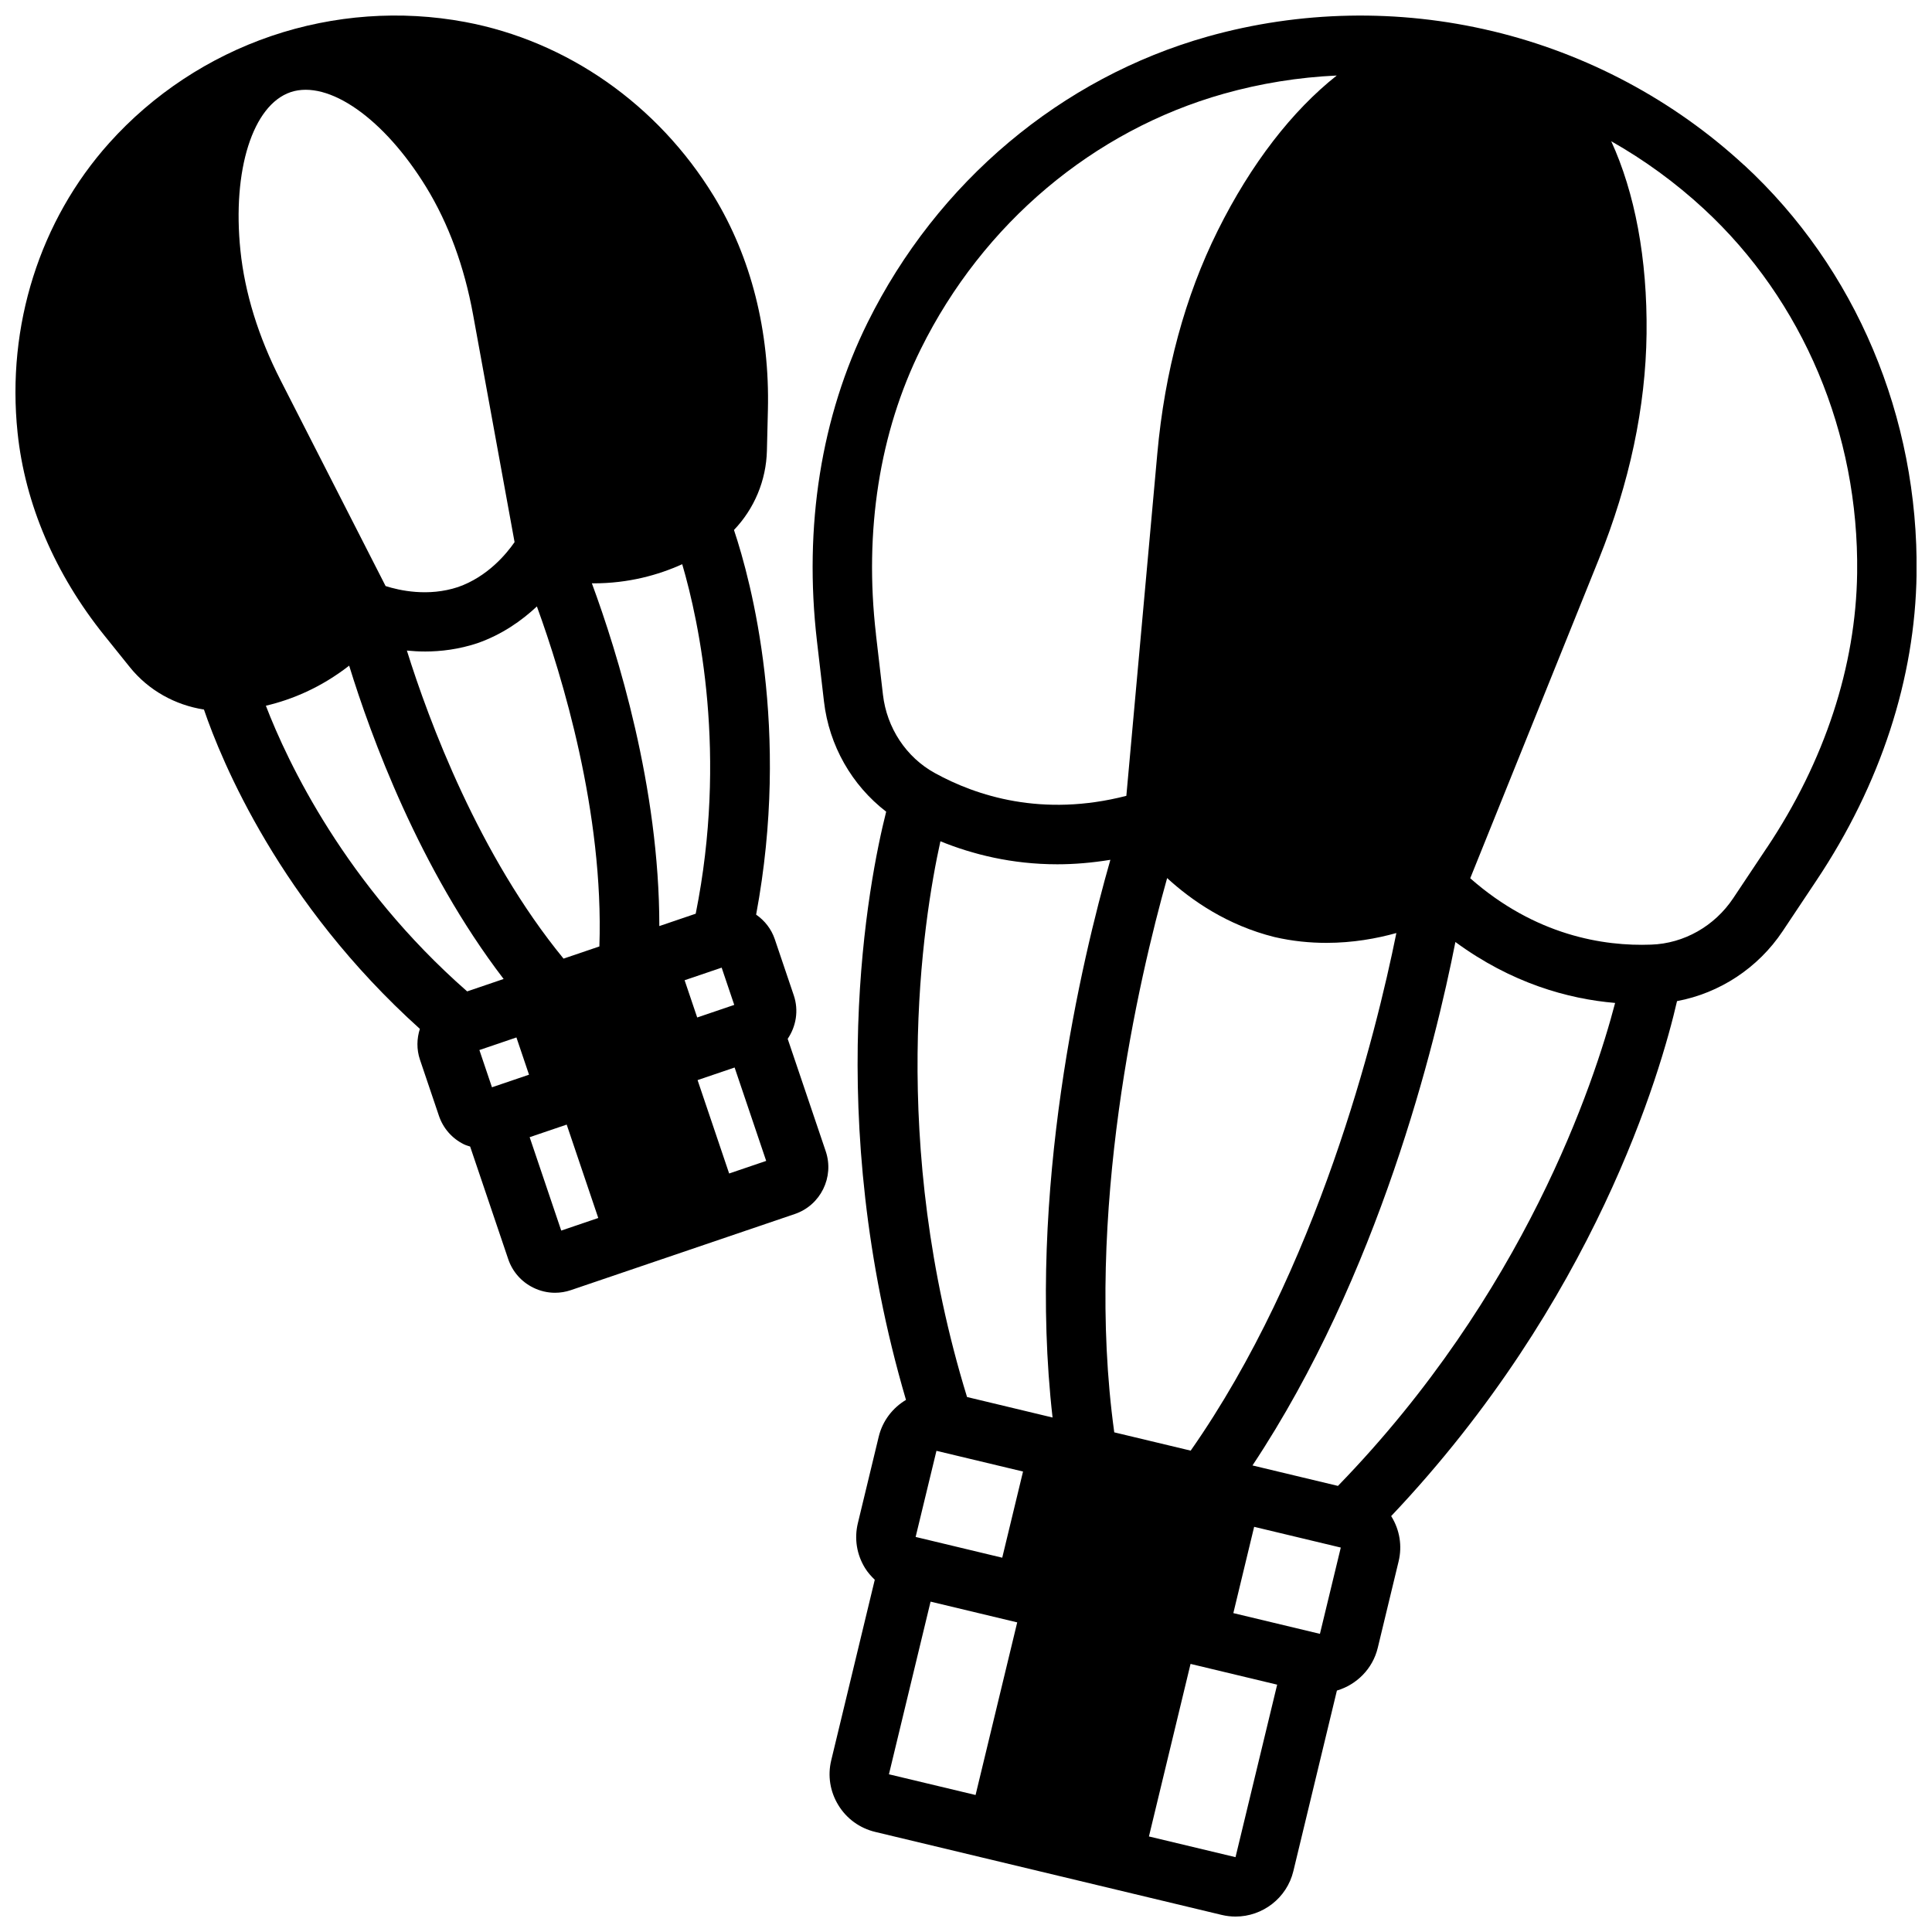 <?xml version="1.0" encoding="UTF-8"?>
<!-- Uploaded to: ICON Repo, www.svgrepo.com, Generator: ICON Repo Mixer Tools -->
<svg width="800px" height="800px" version="1.1" viewBox="144 144 512 512" xmlns="http://www.w3.org/2000/svg">
 <defs>
  <clipPath id="b">
   <path d="m359 148.09h292.9v503.81h-292.9z"/>
  </clipPath>
  <clipPath id="a">
   <path d="m148.09 148.09h215.91v338.91h-215.91z"/>
  </clipPath>
 </defs>
 <g>
  <g clip-path="url(#b)">
   <path d="m606.18 187.74c-18.672-17.23-41.691-29.504-66.574-35.473l-0.055-0.016h-0.039c-24.891-5.961-50.996-5.449-75.484 1.441-38.832 10.941-71.668 38.566-90.102 75.785-12.312 24.859-16.949 54.059-13.422 84.426l1.859 15.996c1.355 11.715 7.406 22.223 16.484 29.207-4.699 18.594-16.832 80.703 5.25 155.88-3.512 2.094-6.211 5.519-7.234 9.785l-5.519 22.883c-0.984 4.07-0.316 8.289 1.883 11.871 0.723 1.18 1.621 2.188 2.598 3.125l-11.539 47.848c-0.984 4.07-0.316 8.289 1.883 11.879 2.195 3.598 5.668 6.109 9.754 7.094l91.852 22.004c1.227 0.293 2.457 0.434 3.668 0.434 7.109 0 13.578-4.848 15.312-12.043l11.539-47.848c5.195-1.551 9.477-5.707 10.832-11.344l5.519-22.883c0.984-4.086 0.309-8.305-1.898-11.895l-0.078-0.109c53.969-56.977 71.477-117.81 75.762-136.48 11.266-2.109 21.453-8.73 28-18.547l8.941-13.414c16.996-25.449 26.176-53.562 26.543-81.285 0.551-41.5-16.105-80.996-45.723-108.34zm-107.61 350.04-22.648-5.422c33.496-50.461 48.469-111.76 53.773-138.72 14.809 10.887 29.828 15.098 42.328 16.152-5.551 21.238-24.051 77.121-73.453 127.99zm-111.92 13.531 5.519-22.828 22.945 5.488-5.512 22.836-22.961-5.504zm6.574-184.36c8.484 3.449 18.895 6.094 30.984 6.094 4.465 0 9.156-0.387 14.051-1.188-7.582 26.504-22.145 87.797-15.32 147.8l-22.664-5.434c-20.812-67.699-11.785-125.88-7.055-147.29zm46.066 156.63c-8.023-58.047 6.559-120.36 14.012-146.88 6.453 5.918 15.973 12.523 28.449 15.625 4.769 1.102 9.391 1.543 13.762 1.543 7.023 0 13.344-1.156 18.539-2.606-5.457 27.023-20.891 89.109-54.508 137.17l-20.262-4.848zm-63.148-211.49c-3.172-27.348 0.938-53.5 11.895-75.625 16.461-33.234 45.711-57.883 80.262-67.621 9.77-2.754 19.836-4.367 29.953-4.832-11.738 9.273-22.695 23.309-31.559 41.141-8.652 17.406-14.027 37.281-15.996 59.07l-8.203 90.68c-22.285 5.738-39.762 0.023-50.781-6.055-7.566-4.172-12.699-11.934-13.723-20.758l-1.859-15.996zm14.477 256.36 22.953 5.496-11.035 45.746-22.961-5.488 11.035-45.754zm80.805 67.715-22.945-5.488 11.027-45.723h0.016l22.938 5.496-11.035 45.711zm-0.574-64.684 5.512-22.859 22.961 5.496-5.527 22.867-22.945-5.496zm141.41-202.86-8.941 13.414c-4.945 7.406-13.066 12.004-21.719 12.297-12.594 0.488-30.742-2.41-47.973-17.586l34.047-84.477c8.188-20.316 12.453-40.453 12.684-59.859 0.234-19.918-3.133-37.391-9.367-50.988 8.824 5.008 17.059 11.004 24.512 17.895 26.332 24.316 41.156 59.512 40.66 96.559-0.332 24.672-8.598 49.828-23.898 72.754z"/>
  </g>
  <g clip-path="url(#a)">
   <path d="m171.67 312.42 6.723 8.367c4.977 6.195 12.051 10.059 19.656 11.25 4.668 13.699 20.113 51.215 57.223 84.625-0.828 2.582-0.906 5.414 0.023 8.172l5.031 14.879c1.125 3.312 3.473 5.992 6.621 7.543 0.535 0.262 1.094 0.41 1.645 0.59l10.094 29.844c1.125 3.312 3.473 5.992 6.621 7.543 1.828 0.906 3.801 1.363 5.777 1.363 1.418 0 2.832-0.234 4.211-0.699l59.348-20.176c6.824-2.32 10.492-9.777 8.188-16.609l-10.086-29.812c2.219-3.281 2.977-7.504 1.613-11.531l-5.031-14.871c-0.906-2.684-2.652-4.922-4.945-6.512 9.156-48.98-1.242-88.105-5.871-101.94 5.344-5.574 8.543-13.066 8.73-21.043l0.262-10.746c0.504-20.891-4.457-40.5-14.352-56.703-14.824-24.25-38.844-41.066-65.891-46.129-17.035-3.18-34.77-1.906-51.285 3.691l-0.039 0.016-0.055 0.016c-16.5 5.621-31.348 15.422-42.926 28.332-18.398 20.508-27.258 48.492-24.297 76.77 1.969 18.895 9.926 37.488 23.012 53.773zm102.71 119.73-3.336-9.879 9.816-3.336 3.336 9.871-9.824 3.336zm-53.344-263.74c10.051-3.328 24.766 7.008 35.922 25.199 5.902 9.652 10.086 21.02 12.414 33.777l10.996 60.285c-2.195 3.164-7.18 9.172-14.973 11.902-7.941 2.629-15.562 0.906-19.207-0.262l-27.836-54.547c-5.894-11.547-9.469-23.121-10.637-34.387-2.195-21.293 3.266-38.543 13.289-41.949l0.039-0.016zm35.527 148.25c4.289 0 9.02-0.582 13.895-2.188 6.652-2.32 11.863-6.047 15.824-9.762 6.684 18.352 17.766 54.672 16.562 90.109l-9.5 3.227c-22.457-27.402-35.691-63.016-41.516-81.641 1.512 0.148 3.078 0.25 4.738 0.25zm72.203 96.984-3.336-9.871 9.816-3.336 3.336 9.871zm-0.387-27.504-9.652 3.281c0.016-36.809-11.125-72.562-17.879-90.852 0.133 0 0.285 0.023 0.41 0.023 9.297 0 17.16-2.188 23.539-5.07 4.527 15.453 12.012 50.562 3.574 92.621zm-113.92-55.113c6.91-1.621 14.594-4.801 22.074-10.621 5.731 18.633 18.578 53.828 40.934 83.035l-9.668 3.289c-32.211-28.246-47.57-60.691-53.34-75.707zm78.273 139.09-8.367-24.75 9.816-3.336 8.367 24.75zm44.5-15.129-8.367-24.75 9.816-3.336 8.367 24.75z"/>
  </g>
 </g>
</svg>
